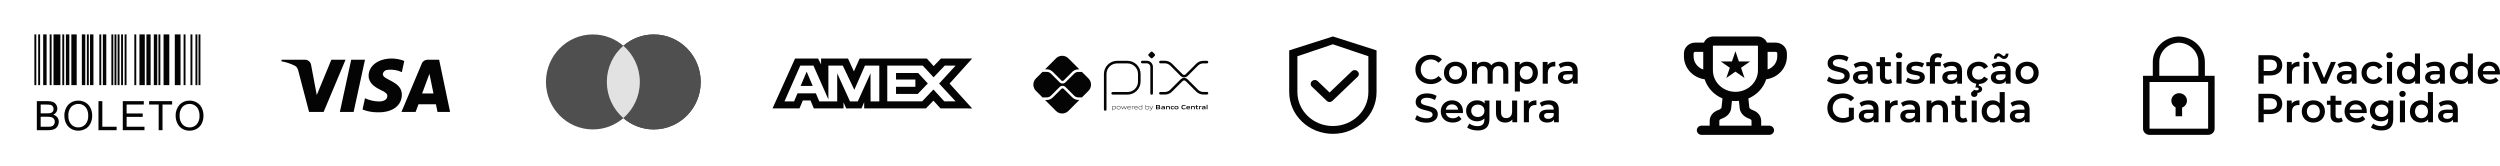 <svg xmlns="http://www.w3.org/2000/svg" width="271" height="18" viewBox="0 0 271 18" fill="none"><g clip-path="url(#clip0_1458_3152)"><path d="M3.727 3.727H3.934V9.229H3.727V3.727ZM4.141 3.727H4.348V9.229H4.141V3.727ZM5.385 3.727H5.593V9.229H5.385V3.727ZM9.419 3.727H9.626V9.229H9.419V3.727ZM10.768 3.727H10.975V9.229H10.768V3.727ZM12.075 3.727H12.282V9.229H12.075V3.727ZM12.412 3.727H12.619V9.229H12.412L12.412 3.727ZM12.75 3.727H12.957V9.229H12.75V3.727ZM13.129 3.727H13.336V9.229H13.129L13.129 3.727ZM13.508 3.727H13.715V9.229H13.508V3.727ZM14.562 3.727H14.77V9.229H14.562L14.562 3.727ZM17.176 3.727H17.383V9.229H17.176V3.727ZM19.903 3.727H20.11V9.229H19.903L19.903 3.727ZM20.648 3.727H20.856V9.229H20.648V3.727ZM21.188 3.727H21.395V9.229H21.188V3.727ZM21.519 3.727H21.727V9.229H21.519V3.727ZM6.754 3.727H6.961V9.229H6.754V3.727ZM4.68 3.727H5.053V9.229H4.68V3.727ZM7.143 3.727H7.516V9.229H7.143V3.727ZM8.872 3.727H9.245V9.229H8.872V3.727ZM9.757 3.727H10.13V9.229H9.757V3.727ZM11.148 3.727H11.521V9.229H11.148V3.727ZM15.115 3.727H15.695V9.229H15.115V3.727ZM15.873 3.727H16.328V9.229H15.872L15.873 3.727ZM16.673 3.727H17.046V9.229H16.673V3.727ZM17.73 3.727H18.352V9.229H17.73V3.727ZM18.948 3.727H19.571V9.229H18.948V3.727ZM5.8 3.727H6.546V9.229H5.8V3.727ZM7.734 3.727H8.314V9.229H7.734V3.727Z" fill="#040404"></path><path d="M3.992 14.112V10.963H5.174C5.371 10.955 5.568 10.988 5.753 11.059C5.894 11.119 6.014 11.222 6.094 11.353C6.174 11.477 6.217 11.621 6.218 11.769C6.218 11.903 6.18 12.035 6.109 12.149C6.028 12.274 5.913 12.374 5.778 12.437C5.951 12.481 6.106 12.581 6.217 12.722C6.321 12.859 6.375 13.027 6.371 13.199C6.372 13.341 6.34 13.482 6.278 13.611C6.225 13.725 6.145 13.826 6.046 13.904C5.942 13.978 5.825 14.031 5.701 14.06C5.534 14.098 5.364 14.116 5.193 14.113L3.992 14.112ZM4.409 12.287H5.09C5.223 12.292 5.357 12.279 5.486 12.25C5.581 12.226 5.666 12.171 5.726 12.093C5.782 12.013 5.81 11.916 5.806 11.818C5.808 11.721 5.782 11.625 5.731 11.543C5.682 11.464 5.607 11.406 5.518 11.379C5.361 11.343 5.2 11.328 5.039 11.335H4.409L4.409 12.287ZM4.409 13.741H5.193C5.288 13.743 5.383 13.738 5.477 13.726C5.562 13.712 5.644 13.682 5.718 13.638C5.785 13.594 5.84 13.534 5.877 13.462C5.919 13.381 5.941 13.29 5.939 13.198C5.942 13.088 5.91 12.981 5.849 12.89C5.788 12.803 5.7 12.739 5.599 12.707C5.449 12.667 5.293 12.649 5.138 12.655H4.409V13.741ZM6.98 12.579C6.954 12.13 7.105 11.689 7.401 11.351C7.541 11.204 7.71 11.089 7.897 11.012C8.084 10.936 8.286 10.9 8.488 10.907C8.764 10.903 9.036 10.976 9.274 11.116C9.506 11.252 9.691 11.455 9.808 11.697C9.934 11.961 9.997 12.25 9.992 12.542C9.997 12.839 9.931 13.133 9.799 13.399C9.679 13.641 9.488 13.841 9.251 13.971C9.017 14.1 8.754 14.167 8.486 14.166C8.207 14.17 7.931 14.096 7.692 13.951C7.461 13.812 7.277 13.608 7.161 13.364C7.041 13.12 6.979 12.851 6.98 12.579V12.579ZM7.41 12.585C7.392 12.913 7.502 13.235 7.718 13.482C7.815 13.589 7.934 13.673 8.066 13.73C8.199 13.786 8.342 13.814 8.486 13.81C8.631 13.814 8.775 13.786 8.908 13.729C9.041 13.672 9.161 13.587 9.258 13.479C9.475 13.216 9.584 12.88 9.562 12.54C9.568 12.31 9.524 12.081 9.434 11.869C9.354 11.686 9.222 11.531 9.054 11.424C8.886 11.318 8.69 11.263 8.492 11.266C8.351 11.264 8.211 11.29 8.081 11.342C7.95 11.394 7.831 11.472 7.73 11.57C7.611 11.709 7.522 11.87 7.466 12.045C7.411 12.219 7.392 12.403 7.41 12.585V12.585ZM10.675 14.113V10.963H11.092V13.741H12.643V14.112L10.675 14.113ZM13.31 14.113V10.963H15.588V11.335H13.727V12.3H15.469V12.669H13.727V13.741H15.661V14.113L13.31 14.113ZM17.201 14.113V11.335H16.163V10.963H18.659V11.335H17.617V14.112L17.201 14.113ZM19.043 12.579C19.017 12.13 19.169 11.689 19.465 11.351C19.605 11.204 19.774 11.089 19.961 11.012C20.149 10.936 20.35 10.9 20.552 10.907C20.829 10.904 21.101 10.976 21.338 11.116C21.57 11.253 21.756 11.455 21.872 11.697C21.998 11.961 22.061 12.25 22.056 12.542C22.061 12.839 21.995 13.133 21.863 13.399C21.742 13.642 21.551 13.842 21.313 13.972C21.079 14.101 20.816 14.168 20.548 14.166C20.268 14.171 19.993 14.096 19.753 13.952C19.523 13.812 19.339 13.608 19.224 13.365C19.104 13.12 19.042 12.851 19.043 12.579V12.579ZM19.473 12.585C19.455 12.913 19.566 13.235 19.781 13.482C19.878 13.589 19.997 13.673 20.13 13.73C20.262 13.786 20.405 13.814 20.549 13.81C20.695 13.814 20.839 13.787 20.973 13.73C21.107 13.673 21.226 13.587 21.324 13.479C21.541 13.217 21.65 12.881 21.628 12.54C21.632 12.31 21.587 12.081 21.496 11.869C21.416 11.686 21.284 11.531 21.116 11.424C20.947 11.319 20.753 11.264 20.554 11.266C20.413 11.264 20.273 11.29 20.143 11.342C20.012 11.394 19.893 11.472 19.792 11.57C19.674 11.709 19.584 11.871 19.529 12.045C19.474 12.219 19.455 12.403 19.473 12.585V12.585Z" fill="#040404"></path></g><path fill-rule="evenodd" clip-rule="evenodd" d="M35.084 12.131H33.503L32.317 7.607C32.261 7.399 32.141 7.215 31.965 7.128C31.526 6.91 31.043 6.737 30.516 6.649V6.475H33.063C33.415 6.475 33.678 6.737 33.722 7.04L34.338 10.304L35.918 6.475H37.456L35.084 12.131ZM38.334 12.131H36.841L38.07 6.475H39.564L38.334 12.131ZM41.495 8.041C41.539 7.736 41.803 7.562 42.111 7.562C42.594 7.519 43.121 7.606 43.56 7.823L43.824 6.605C43.385 6.431 42.901 6.344 42.462 6.344C41.013 6.344 39.958 7.127 39.958 8.214C39.958 9.042 40.705 9.476 41.233 9.738C41.803 9.998 42.023 10.173 41.979 10.434C41.979 10.825 41.539 10.999 41.101 10.999C40.573 10.999 40.046 10.869 39.563 10.651L39.3 11.869C39.827 12.086 40.398 12.174 40.925 12.174C42.55 12.217 43.56 11.434 43.56 10.259C43.56 8.78 41.495 8.693 41.495 8.041V8.041ZM48.789 12.131L47.603 6.475H46.329C46.066 6.475 45.802 6.649 45.714 6.91L43.518 12.131H45.056L45.362 11.304H47.252L47.427 12.131H48.789ZM46.55 7.999L46.988 10.13H45.758L46.55 7.999Z" fill="#040404"></path><path fill-rule="evenodd" clip-rule="evenodd" d="M67.57 12.802C66.681 13.568 65.529 14.031 64.269 14.031C61.458 14.031 59.18 11.726 59.18 8.883C59.18 6.039 61.458 3.734 64.269 3.734C65.529 3.734 66.681 4.197 67.57 4.964C68.459 4.197 69.611 3.734 70.871 3.734C73.682 3.734 75.96 6.039 75.96 8.883C75.96 11.726 73.682 14.031 70.871 14.031C69.611 14.031 68.459 13.568 67.57 12.802Z" fill="#4F4F4F"></path><path fill-rule="evenodd" clip-rule="evenodd" d="M67.57 12.802C68.665 11.857 69.359 10.452 69.359 8.883C69.359 7.314 68.665 5.908 67.57 4.964C68.459 4.197 69.612 3.734 70.871 3.734C73.682 3.734 75.961 6.039 75.961 8.883C75.961 11.726 73.682 14.031 70.871 14.031C69.612 14.031 68.459 13.568 67.57 12.802Z" fill="#4F4F4F"></path><path fill-rule="evenodd" clip-rule="evenodd" d="M67.57 12.799C68.664 11.854 69.358 10.449 69.358 8.88C69.358 7.311 68.664 5.905 67.57 4.961C66.475 5.905 65.781 7.311 65.781 8.88C65.781 10.449 66.475 11.854 67.57 12.799Z" fill="#E2E2E2"></path><path fill-rule="evenodd" clip-rule="evenodd" d="M86.184 6.344L83.742 11.749H86.666L87.028 10.887H87.857L88.219 11.749H91.438V11.091L91.725 11.749H93.389L93.676 11.077V11.749H100.369L101.183 10.909L101.945 11.749L105.383 11.755L102.933 9.061L105.383 6.344H101.999L101.206 7.168L100.468 6.344H93.187L92.562 7.739L91.922 6.344H89.004V6.979L88.679 6.344H86.184ZM96.18 7.11H100.023L101.199 8.38L102.412 7.11H103.588L101.801 9.059L103.588 10.986H102.359L101.183 9.701L99.963 10.986H96.18V7.11ZM97.129 8.623V7.915V7.914H99.528L100.574 9.046L99.481 10.185H97.129V9.412H99.226V8.623H97.129ZM86.751 7.11H88.177L89.797 10.775V7.11H91.358L92.609 9.738L93.762 7.11H95.316V10.988H94.371L94.363 7.949L92.985 10.988H92.139L90.753 7.949V10.988H88.809L88.44 10.119H86.448L86.081 10.988H85.039L86.751 7.11ZM86.787 9.317L87.443 7.768L88.098 9.317H86.787Z" fill="#040404"></path><path d="M119.805 11.865V8.016C119.805 7.848 119.838 7.681 119.902 7.526C119.967 7.37 120.061 7.229 120.18 7.11C120.299 6.991 120.441 6.896 120.596 6.832C120.752 6.767 120.919 6.734 121.087 6.734H122.222C122.561 6.735 122.886 6.87 123.126 7.11C123.365 7.35 123.5 7.676 123.5 8.015V8.834C123.5 9.174 123.365 9.5 123.124 9.741C122.884 9.981 122.558 10.116 122.217 10.116H120.612" stroke="#040404" stroke-width="0.28" stroke-linecap="round" stroke-linejoin="round"></path><path d="M123.82 6.727H124.312C124.452 6.727 124.586 6.782 124.684 6.881C124.783 6.979 124.838 7.113 124.838 7.253V10.128" stroke="#040404" stroke-width="0.28" stroke-linecap="round" stroke-linejoin="round"></path><path d="M124.741 6.283L124.518 6.06C124.505 6.046 124.495 6.031 124.487 6.013C124.48 5.996 124.477 5.978 124.477 5.959C124.477 5.94 124.48 5.922 124.487 5.905C124.495 5.888 124.505 5.872 124.518 5.859L124.741 5.635C124.755 5.622 124.77 5.612 124.788 5.605C124.805 5.597 124.823 5.594 124.842 5.594C124.861 5.594 124.879 5.597 124.896 5.605C124.914 5.612 124.929 5.622 124.942 5.635L125.166 5.859C125.179 5.872 125.19 5.888 125.197 5.905C125.204 5.922 125.208 5.94 125.208 5.959C125.208 5.978 125.204 5.996 125.197 6.013C125.19 6.031 125.179 6.046 125.166 6.06L124.942 6.283C124.929 6.296 124.914 6.307 124.896 6.314C124.879 6.321 124.861 6.325 124.842 6.325C124.823 6.325 124.805 6.321 124.788 6.314C124.77 6.307 124.755 6.296 124.741 6.283" fill="#040404"></path><path d="M125.789 6.727H126.278C126.529 6.727 126.771 6.827 126.948 7.004L128.092 8.147C128.127 8.183 128.169 8.211 128.215 8.23C128.261 8.249 128.31 8.259 128.36 8.259C128.41 8.259 128.459 8.249 128.505 8.23C128.551 8.211 128.593 8.183 128.628 8.147L129.768 7.008C129.856 6.92 129.961 6.851 130.076 6.803C130.191 6.755 130.314 6.731 130.439 6.731H130.836" stroke="#040404" stroke-width="0.28" stroke-linecap="round" stroke-linejoin="round"></path><path d="M125.789 10.11H126.278C126.529 10.11 126.771 10.01 126.948 9.832L128.092 8.689C128.127 8.654 128.169 8.626 128.215 8.607C128.261 8.588 128.31 8.578 128.36 8.578C128.41 8.578 128.459 8.588 128.505 8.607C128.551 8.626 128.593 8.654 128.628 8.689L129.768 9.828C129.856 9.916 129.961 9.986 130.076 10.034C130.191 10.081 130.314 10.106 130.439 10.106H130.836" stroke="#040404" stroke-width="0.28" stroke-linecap="round" stroke-linejoin="round"></path><path d="M116.891 10.832C116.77 10.833 116.65 10.809 116.539 10.763C116.427 10.717 116.326 10.649 116.241 10.563L115.303 9.628C115.27 9.596 115.226 9.578 115.18 9.578C115.134 9.578 115.09 9.596 115.057 9.628L114.116 10.569C114.03 10.654 113.929 10.722 113.818 10.768C113.706 10.814 113.587 10.838 113.466 10.838H113.281L114.469 12.026C114.647 12.204 114.889 12.304 115.141 12.304C115.393 12.304 115.634 12.204 115.812 12.026L117.004 10.834L116.891 10.832Z" fill="#040404"></path><path d="M113.465 7.513C113.586 7.513 113.705 7.536 113.817 7.582C113.928 7.629 114.03 7.696 114.115 7.782L115.056 8.723C115.089 8.756 115.133 8.774 115.179 8.774C115.225 8.774 115.27 8.756 115.302 8.723L116.24 7.785C116.326 7.7 116.427 7.632 116.538 7.586C116.65 7.54 116.769 7.516 116.89 7.516H117.004L115.812 6.325C115.724 6.237 115.62 6.167 115.504 6.119C115.389 6.071 115.265 6.047 115.141 6.047C115.016 6.047 114.892 6.071 114.777 6.119C114.662 6.167 114.557 6.237 114.469 6.325L113.281 7.513H113.465Z" fill="#040404"></path><path d="M117.99 8.505L117.271 7.786C117.255 7.792 117.238 7.796 117.22 7.796H116.893C116.723 7.797 116.559 7.865 116.439 7.985L115.499 8.921C115.458 8.963 115.408 8.996 115.353 9.019C115.299 9.041 115.24 9.053 115.181 9.053C115.062 9.053 114.947 9.006 114.863 8.922L113.921 7.98C113.801 7.86 113.638 7.792 113.467 7.791H113.065C113.049 7.791 113.032 7.787 113.017 7.781L112.294 8.504C112.206 8.592 112.136 8.697 112.088 8.812C112.04 8.927 112.016 9.051 112.016 9.176C112.016 9.3 112.04 9.424 112.088 9.539C112.136 9.655 112.206 9.759 112.294 9.847L113.017 10.57C113.032 10.564 113.049 10.561 113.065 10.56H113.467C113.638 10.559 113.801 10.492 113.921 10.371L114.863 9.43C114.948 9.348 115.062 9.302 115.181 9.302C115.3 9.302 115.414 9.348 115.499 9.43L116.437 10.368C116.558 10.488 116.721 10.556 116.891 10.557H117.219C117.236 10.557 117.254 10.561 117.27 10.568L117.989 9.849C118.167 9.67 118.267 9.429 118.267 9.177C118.267 8.925 118.167 8.683 117.989 8.505" fill="#040404"></path><path d="M120.786 11.53C120.727 11.533 120.668 11.542 120.61 11.557V11.791C120.654 11.807 120.701 11.815 120.747 11.815C120.865 11.815 120.921 11.775 120.921 11.671C120.921 11.574 120.875 11.53 120.786 11.53V11.53ZM120.57 11.966V11.502H120.603L120.606 11.522C120.666 11.506 120.728 11.496 120.79 11.493C120.833 11.49 120.875 11.502 120.91 11.527C120.929 11.546 120.944 11.568 120.953 11.593C120.962 11.618 120.966 11.645 120.963 11.671C120.965 11.701 120.959 11.73 120.946 11.757C120.933 11.783 120.912 11.805 120.887 11.821C120.845 11.842 120.798 11.852 120.751 11.851C120.703 11.851 120.655 11.843 120.61 11.829V11.966H120.57Z" fill="#040404"></path><path d="M121.26 11.53C121.142 11.53 121.09 11.568 121.09 11.671C121.09 11.773 121.141 11.816 121.26 11.816C121.378 11.816 121.429 11.778 121.429 11.676C121.429 11.574 121.377 11.53 121.26 11.53V11.53ZM121.411 11.816C121.366 11.844 121.313 11.857 121.26 11.854C121.206 11.857 121.154 11.844 121.108 11.816C121.087 11.799 121.07 11.777 121.06 11.753C121.049 11.728 121.045 11.7 121.048 11.674C121.045 11.647 121.049 11.619 121.06 11.595C121.071 11.569 121.087 11.548 121.108 11.53C121.153 11.502 121.206 11.489 121.26 11.493C121.313 11.489 121.366 11.503 121.411 11.53C121.432 11.547 121.448 11.569 121.459 11.594C121.47 11.619 121.474 11.646 121.471 11.673C121.474 11.7 121.47 11.727 121.459 11.752C121.449 11.777 121.432 11.799 121.411 11.816" fill="#040404"></path><path d="M121.967 11.848L121.837 11.567H121.834L121.705 11.848H121.671L121.531 11.508H121.575L121.691 11.793H121.694L121.82 11.508H121.858L121.988 11.793H121.991L122.104 11.508H122.146L122.007 11.848H121.967Z" fill="#040404"></path><path d="M122.391 11.529C122.282 11.529 122.246 11.578 122.24 11.648H122.545C122.542 11.57 122.502 11.529 122.394 11.529H122.391ZM122.394 11.852C122.344 11.857 122.293 11.844 122.252 11.814C122.233 11.796 122.218 11.774 122.208 11.75C122.198 11.725 122.194 11.698 122.196 11.672C122.194 11.645 122.199 11.617 122.21 11.592C122.221 11.567 122.238 11.544 122.259 11.527C122.299 11.502 122.345 11.49 122.391 11.493C122.439 11.49 122.486 11.501 122.527 11.526C122.576 11.559 122.586 11.616 122.586 11.682H122.237C122.237 11.752 122.262 11.814 122.393 11.814C122.452 11.812 122.511 11.806 122.569 11.794V11.83C122.51 11.842 122.45 11.849 122.39 11.851" fill="#040404"></path><path d="M122.703 11.842V11.502H122.736L122.739 11.522C122.793 11.504 122.85 11.494 122.907 11.492H122.912V11.53H122.903C122.849 11.531 122.795 11.54 122.743 11.557V11.841L122.703 11.842Z" fill="#040404"></path><path d="M123.137 11.528C123.028 11.528 122.991 11.577 122.986 11.647H123.291C123.288 11.569 123.248 11.528 123.14 11.528H123.137ZM123.14 11.851C123.09 11.856 123.04 11.843 122.999 11.813C122.98 11.795 122.966 11.773 122.957 11.748C122.947 11.724 122.944 11.698 122.946 11.672C122.944 11.645 122.949 11.617 122.96 11.592C122.971 11.567 122.988 11.544 123.009 11.527C123.049 11.502 123.095 11.49 123.142 11.493C123.189 11.49 123.236 11.501 123.277 11.525C123.326 11.559 123.336 11.616 123.336 11.682H122.988C122.988 11.752 123.012 11.814 123.143 11.814C123.202 11.812 123.261 11.806 123.319 11.794V11.83C123.26 11.842 123.2 11.849 123.14 11.851" fill="#040404"></path><path d="M123.776 11.56C123.732 11.545 123.685 11.537 123.639 11.537C123.521 11.537 123.465 11.577 123.465 11.681C123.465 11.784 123.511 11.822 123.6 11.822C123.659 11.819 123.718 11.81 123.776 11.796V11.56ZM123.783 11.85L123.78 11.829C123.72 11.846 123.658 11.856 123.596 11.859C123.553 11.863 123.51 11.85 123.476 11.824C123.457 11.806 123.442 11.783 123.433 11.758C123.424 11.734 123.42 11.707 123.423 11.681C123.42 11.651 123.426 11.622 123.44 11.595C123.453 11.569 123.473 11.547 123.498 11.532C123.541 11.51 123.588 11.5 123.636 11.501C123.683 11.502 123.731 11.509 123.776 11.523V11.367H123.816V11.85H123.783Z" fill="#040404"></path><path d="M124.393 11.539C124.334 11.541 124.275 11.55 124.217 11.565V11.799C124.261 11.815 124.308 11.823 124.354 11.823C124.472 11.823 124.528 11.783 124.528 11.68C124.528 11.582 124.482 11.539 124.393 11.539V11.539ZM124.495 11.829C124.452 11.85 124.406 11.861 124.358 11.859C124.307 11.859 124.256 11.85 124.207 11.834V11.85H124.18V11.367H124.218V11.528C124.276 11.513 124.337 11.504 124.397 11.5C124.44 11.497 124.483 11.509 124.518 11.535C124.537 11.553 124.551 11.576 124.56 11.601C124.57 11.626 124.573 11.652 124.571 11.679C124.573 11.708 124.567 11.738 124.554 11.764C124.54 11.79 124.52 11.812 124.495 11.828" fill="#040404"></path><path d="M124.617 11.972V11.934C124.637 11.934 124.655 11.937 124.668 11.937C124.691 11.939 124.714 11.933 124.733 11.921C124.752 11.908 124.767 11.889 124.774 11.867L124.787 11.841L124.609 11.5H124.655L124.806 11.793H124.809L124.954 11.5H124.999L124.81 11.881C124.774 11.95 124.737 11.973 124.668 11.973C124.651 11.974 124.634 11.973 124.617 11.972Z" fill="#040404"></path><path d="M125.547 11.65H125.415V11.769H125.547C125.638 11.769 125.673 11.758 125.673 11.709C125.673 11.659 125.625 11.65 125.547 11.65V11.65ZM125.523 11.457H125.415V11.578H125.523C125.613 11.578 125.648 11.567 125.648 11.516C125.648 11.466 125.603 11.457 125.523 11.457V11.457ZM125.727 11.811C125.679 11.842 125.62 11.843 125.513 11.843H125.312V11.383H125.508C125.601 11.383 125.657 11.383 125.704 11.412C125.72 11.422 125.732 11.435 125.741 11.451C125.749 11.467 125.753 11.486 125.751 11.504C125.753 11.527 125.746 11.549 125.733 11.568C125.72 11.586 125.701 11.6 125.679 11.606V11.609C125.738 11.622 125.776 11.652 125.776 11.718C125.777 11.736 125.774 11.755 125.765 11.771C125.756 11.788 125.743 11.802 125.727 11.811" fill="#040404"></path><path d="M126.182 11.699C126.145 11.695 126.103 11.693 126.06 11.693C125.991 11.693 125.967 11.707 125.967 11.739C125.967 11.771 125.987 11.785 126.04 11.785C126.088 11.783 126.136 11.776 126.182 11.765V11.699ZM126.202 11.841L126.2 11.821C126.14 11.838 126.078 11.848 126.016 11.851C125.98 11.853 125.944 11.845 125.913 11.826C125.9 11.816 125.89 11.804 125.884 11.79C125.877 11.775 125.874 11.759 125.875 11.744C125.874 11.725 125.879 11.705 125.889 11.689C125.9 11.672 125.915 11.66 125.932 11.652C125.973 11.637 126.016 11.63 126.06 11.633C126.095 11.633 126.143 11.635 126.183 11.637V11.633C126.183 11.58 126.148 11.562 126.052 11.562C126.014 11.562 125.971 11.564 125.927 11.569V11.5C125.975 11.496 126.029 11.493 126.073 11.493C126.128 11.489 126.183 11.499 126.231 11.525C126.269 11.552 126.277 11.591 126.277 11.641V11.842L126.202 11.841Z" fill="#040404"></path><path d="M126.719 11.844V11.655C126.719 11.593 126.687 11.571 126.63 11.571C126.584 11.573 126.537 11.58 126.492 11.593V11.843H126.398V11.502H126.474L126.478 11.523C126.537 11.506 126.597 11.496 126.659 11.493C126.701 11.489 126.742 11.502 126.775 11.527C126.789 11.541 126.8 11.558 126.806 11.576C126.813 11.595 126.815 11.614 126.813 11.634V11.841L126.719 11.844Z" fill="#040404"></path><path d="M127.087 11.851C127.042 11.855 126.997 11.842 126.961 11.815C126.941 11.797 126.927 11.774 126.917 11.749C126.908 11.725 126.904 11.698 126.907 11.671C126.905 11.643 126.911 11.615 126.923 11.59C126.935 11.565 126.953 11.543 126.976 11.527C127.022 11.501 127.073 11.489 127.125 11.493C127.163 11.493 127.203 11.495 127.245 11.499V11.572C127.211 11.569 127.169 11.566 127.137 11.566C127.047 11.566 127.004 11.594 127.004 11.672C127.004 11.75 127.036 11.777 127.11 11.777C127.158 11.775 127.206 11.77 127.253 11.759V11.829C127.198 11.842 127.143 11.849 127.087 11.851Z" fill="#040404"></path><path d="M127.525 11.564C127.435 11.564 127.395 11.593 127.395 11.67C127.395 11.747 127.433 11.78 127.525 11.78C127.617 11.78 127.653 11.752 127.653 11.675C127.653 11.598 127.615 11.564 127.525 11.564V11.564ZM127.688 11.816C127.638 11.843 127.582 11.856 127.525 11.851C127.468 11.856 127.411 11.843 127.362 11.816C127.339 11.799 127.322 11.777 127.311 11.752C127.299 11.727 127.295 11.7 127.298 11.672C127.295 11.645 127.299 11.617 127.311 11.592C127.322 11.567 127.339 11.545 127.362 11.529C127.411 11.501 127.468 11.489 127.525 11.493C127.582 11.489 127.638 11.501 127.688 11.529C127.71 11.545 127.727 11.567 127.738 11.592C127.749 11.617 127.754 11.644 127.751 11.672C127.754 11.699 127.749 11.727 127.738 11.752C127.727 11.777 127.71 11.799 127.688 11.816" fill="#040404"></path><path d="M128.3 11.855C128.241 11.859 128.183 11.842 128.135 11.807C128.079 11.762 128.063 11.691 128.063 11.615C128.061 11.577 128.068 11.539 128.085 11.505C128.101 11.471 128.126 11.441 128.156 11.419C128.216 11.386 128.283 11.371 128.351 11.376C128.402 11.376 128.454 11.379 128.512 11.384V11.467C128.463 11.462 128.402 11.459 128.355 11.459C128.224 11.459 128.168 11.509 128.168 11.615C128.168 11.721 128.22 11.771 128.317 11.771C128.386 11.769 128.455 11.76 128.522 11.744V11.826C128.449 11.843 128.375 11.853 128.3 11.855" fill="#040404"></path><path d="M128.807 11.553C128.728 11.553 128.698 11.581 128.693 11.633H128.92C128.917 11.578 128.885 11.553 128.807 11.553ZM128.793 11.851C128.742 11.856 128.691 11.842 128.649 11.813C128.63 11.795 128.615 11.773 128.605 11.749C128.596 11.724 128.592 11.698 128.594 11.671C128.593 11.644 128.598 11.617 128.609 11.592C128.62 11.567 128.637 11.546 128.658 11.528C128.703 11.502 128.755 11.489 128.807 11.493C128.858 11.49 128.909 11.502 128.954 11.527C129.008 11.565 129.013 11.624 129.014 11.694H128.691C128.693 11.746 128.721 11.78 128.816 11.78C128.877 11.778 128.937 11.773 128.997 11.762V11.829C128.93 11.842 128.861 11.849 128.793 11.851Z" fill="#040404"></path><path d="M129.423 11.844V11.655C129.423 11.593 129.391 11.571 129.335 11.571C129.288 11.573 129.242 11.58 129.197 11.593V11.843H129.102V11.502H129.179L129.183 11.523C129.242 11.506 129.302 11.496 129.364 11.493C129.406 11.489 129.447 11.502 129.48 11.527C129.494 11.541 129.505 11.558 129.511 11.576C129.518 11.595 129.52 11.614 129.518 11.634V11.841L129.423 11.844Z" fill="#040404"></path><path d="M129.789 11.85C129.769 11.852 129.747 11.849 129.728 11.84C129.709 11.832 129.692 11.819 129.679 11.802C129.661 11.771 129.652 11.735 129.654 11.699V11.572H129.586V11.501H129.654L129.665 11.398H129.749V11.501H129.882V11.572H129.749V11.681C129.747 11.703 129.751 11.725 129.758 11.745C129.764 11.756 129.773 11.765 129.784 11.771C129.795 11.777 129.807 11.779 129.82 11.777C129.842 11.776 129.865 11.774 129.887 11.77V11.838C129.855 11.845 129.822 11.849 129.789 11.85" fill="#040404"></path><path d="M129.977 11.842V11.502H130.052L130.056 11.523C130.11 11.505 130.166 11.494 130.224 11.492H130.236V11.573C130.225 11.573 130.212 11.573 130.203 11.573C130.158 11.573 130.113 11.579 130.07 11.591V11.841L129.977 11.842Z" fill="#040404"></path><path d="M130.582 11.699C130.543 11.695 130.502 11.694 130.46 11.694C130.391 11.694 130.366 11.707 130.366 11.739C130.366 11.771 130.387 11.785 130.44 11.785C130.488 11.783 130.536 11.776 130.582 11.765V11.699ZM130.602 11.841L130.599 11.822C130.539 11.839 130.477 11.849 130.414 11.852C130.378 11.854 130.342 11.846 130.311 11.827C130.299 11.818 130.289 11.805 130.282 11.791C130.276 11.776 130.273 11.761 130.274 11.745C130.273 11.725 130.278 11.705 130.289 11.689C130.3 11.672 130.315 11.659 130.334 11.652C130.374 11.637 130.417 11.631 130.46 11.634C130.496 11.634 130.544 11.636 130.584 11.638V11.633C130.584 11.58 130.549 11.562 130.453 11.562C130.415 11.562 130.371 11.564 130.328 11.569V11.5C130.376 11.496 130.43 11.493 130.474 11.493C130.529 11.489 130.583 11.499 130.632 11.525C130.67 11.552 130.678 11.591 130.678 11.641V11.842L130.602 11.841Z" fill="#040404"></path><path d="M130.797 11.359H130.892V11.842H130.797V11.359Z" fill="#040404"></path><path d="M236.219 10.102C236.029 10.103 235.845 10.165 235.696 10.278C235.547 10.391 235.443 10.548 235.398 10.725C235.354 10.901 235.373 11.087 235.452 11.252C235.531 11.417 235.666 11.552 235.834 11.636V12.6H236.54V11.666C236.722 11.595 236.873 11.465 236.966 11.299C237.059 11.134 237.09 10.942 237.052 10.758C237.014 10.573 236.91 10.407 236.758 10.287C236.606 10.167 236.416 10.102 236.219 10.102V10.102Z" fill="#040404"></path><path d="M239.008 8.214V6.772C239.023 6.041 238.735 5.334 238.206 4.805C237.677 4.277 236.95 3.971 236.186 3.953C235.421 3.971 234.694 4.277 234.165 4.805C233.636 5.334 233.348 6.041 233.363 6.772V8.214H232.305V13.946C232.305 14.124 232.379 14.296 232.511 14.422C232.644 14.549 232.823 14.62 233.01 14.62H239.361C239.548 14.62 239.727 14.549 239.86 14.422C239.992 14.296 240.066 14.124 240.066 13.946V8.214H239.008ZM234.069 6.772C234.053 6.219 234.268 5.684 234.664 5.282C235.061 4.88 235.608 4.645 236.186 4.627C236.763 4.645 237.31 4.88 237.707 5.282C238.103 5.684 238.318 6.219 238.302 6.772V8.214H234.069V6.772ZM233.01 13.946V8.889H239.361V13.946H233.01Z" fill="#040404"></path><path d="M155.081 9.114C155.588 9.114 156.02 8.933 156.307 8.598L155.937 8.245C155.711 8.492 155.434 8.611 155.111 8.611C154.472 8.611 154.008 8.161 154.008 7.526C154.008 6.891 154.472 6.441 155.111 6.441C155.434 6.441 155.711 6.56 155.937 6.802L156.307 6.454C156.02 6.118 155.588 5.938 155.085 5.938C154.136 5.938 153.43 6.604 153.43 7.526C153.43 8.448 154.136 9.114 155.081 9.114Z" fill="#040404"></path><path d="M157.777 9.101C158.509 9.101 159.034 8.598 159.034 7.892C159.034 7.186 158.509 6.688 157.777 6.688C157.053 6.688 156.523 7.186 156.523 7.892C156.523 8.598 157.053 9.101 157.777 9.101ZM157.777 8.629C157.379 8.629 157.079 8.342 157.079 7.892C157.079 7.442 157.379 7.155 157.777 7.155C158.178 7.155 158.478 7.442 158.478 7.892C158.478 8.342 158.178 8.629 157.777 8.629Z" fill="#040404"></path><path d="M162.535 6.688C162.16 6.688 161.843 6.838 161.653 7.08C161.49 6.816 161.203 6.688 160.859 6.688C160.537 6.688 160.263 6.802 160.087 7.014V6.714H159.561V9.07H160.113V7.874C160.113 7.407 160.36 7.169 160.726 7.169C161.062 7.169 161.256 7.371 161.256 7.791V9.07H161.807V7.874C161.807 7.407 162.059 7.169 162.421 7.169C162.756 7.169 162.95 7.371 162.95 7.791V9.07H163.502V7.72C163.502 7.01 163.105 6.688 162.535 6.688Z" fill="#040404"></path><path d="M165.512 6.688C165.19 6.688 164.917 6.798 164.732 7.023V6.714H164.206V9.926H164.758V8.783C164.948 9 165.212 9.101 165.512 9.101C166.201 9.101 166.708 8.625 166.708 7.892C166.708 7.164 166.201 6.688 165.512 6.688ZM165.451 8.629C165.054 8.629 164.749 8.342 164.749 7.892C164.749 7.442 165.054 7.155 165.451 7.155C165.848 7.155 166.148 7.442 166.148 7.892C166.148 8.342 165.848 8.629 165.451 8.629Z" fill="#040404"></path><path d="M167.756 7.058V6.714H167.231V9.07H167.783V7.927C167.783 7.447 168.048 7.199 168.467 7.199C168.506 7.199 168.546 7.204 168.595 7.213V6.688C168.202 6.688 167.915 6.811 167.756 7.058Z" fill="#040404"></path><path d="M169.95 6.688C169.57 6.688 169.204 6.785 168.953 6.979L169.169 7.38C169.345 7.235 169.619 7.146 169.884 7.146C170.276 7.146 170.47 7.336 170.47 7.658V7.694H169.861C169.147 7.694 168.882 8.002 168.882 8.395C168.882 8.805 169.222 9.101 169.76 9.101C170.113 9.101 170.369 8.986 170.501 8.783V9.07H171.022V7.689C171.022 7.01 170.629 6.688 169.95 6.688ZM169.875 8.7C169.592 8.7 169.425 8.572 169.425 8.373C169.425 8.201 169.526 8.06 169.901 8.06H170.47V8.333C170.378 8.576 170.144 8.7 169.875 8.7Z" fill="#040404"></path><path d="M154.608 13.3C155.456 13.3 155.857 12.877 155.857 12.383C155.857 11.249 154.026 11.677 154.026 11.019C154.026 10.785 154.22 10.6 154.697 10.6C154.966 10.6 155.27 10.68 155.548 10.843L155.729 10.397C155.46 10.221 155.072 10.123 154.701 10.123C153.854 10.123 153.457 10.547 153.457 11.046C153.457 12.193 155.292 11.756 155.292 12.422C155.292 12.652 155.089 12.824 154.608 12.824C154.229 12.824 153.836 12.683 153.589 12.484L153.391 12.93C153.647 13.15 154.127 13.3 154.608 13.3Z" fill="#040404"></path><path d="M158.588 12.091C158.588 11.354 158.085 10.874 157.397 10.874C156.695 10.874 156.179 11.377 156.179 12.078C156.179 12.78 156.691 13.287 157.48 13.287C157.886 13.287 158.217 13.155 158.429 12.903L158.133 12.563C157.966 12.736 157.758 12.819 157.494 12.819C157.083 12.819 156.796 12.599 156.73 12.255H158.579C158.583 12.202 158.588 12.136 158.588 12.091ZM157.397 11.315C157.758 11.315 158.019 11.549 158.063 11.888H156.726C156.779 11.544 157.039 11.315 157.397 11.315Z" fill="#040404"></path><path d="M160.931 10.9V11.213C160.737 10.979 160.446 10.874 160.115 10.874C159.44 10.874 158.924 11.324 158.924 12.008C158.924 12.691 159.44 13.15 160.115 13.15C160.433 13.15 160.711 13.049 160.905 12.837V12.961C160.905 13.437 160.675 13.675 160.155 13.675C159.828 13.675 159.493 13.565 159.285 13.393L159.038 13.808C159.307 14.028 159.744 14.143 160.185 14.143C161.011 14.143 161.456 13.755 161.456 12.899V10.9H160.931ZM160.199 12.683C159.78 12.683 159.479 12.409 159.479 12.008C159.479 11.611 159.78 11.341 160.199 11.341C160.613 11.341 160.913 11.611 160.913 12.008C160.913 12.409 160.613 12.683 160.199 12.683Z" fill="#040404"></path><path d="M163.911 10.9V12.091C163.911 12.563 163.651 12.802 163.267 12.802C162.918 12.802 162.715 12.599 162.715 12.171V10.9H162.164V12.246C162.164 12.956 162.574 13.287 163.178 13.287C163.483 13.287 163.761 13.172 163.937 12.956V13.256H164.462V10.9H163.911Z" fill="#040404"></path><path d="M165.71 11.244V10.9H165.185V13.256H165.736V12.114C165.736 11.633 166.001 11.385 166.42 11.385C166.46 11.385 166.499 11.39 166.548 11.399V10.874C166.155 10.874 165.868 10.997 165.71 11.244Z" fill="#040404"></path><path d="M167.903 10.874C167.524 10.874 167.157 10.971 166.906 11.165L167.122 11.566C167.299 11.421 167.572 11.332 167.837 11.332C168.23 11.332 168.424 11.522 168.424 11.844V11.88H167.815C167.1 11.88 166.835 12.188 166.835 12.581C166.835 12.992 167.175 13.287 167.713 13.287C168.066 13.287 168.322 13.172 168.455 12.969V13.256H168.975V11.875C168.975 11.196 168.583 10.874 167.903 10.874ZM167.828 12.886C167.546 12.886 167.378 12.758 167.378 12.559C167.378 12.387 167.479 12.246 167.854 12.246H168.424V12.519C168.331 12.762 168.097 12.886 167.828 12.886Z" fill="#040404"></path><path d="M199.265 9.114C200.112 9.114 200.513 8.691 200.513 8.197C200.513 7.063 198.682 7.491 198.682 6.833C198.682 6.599 198.876 6.414 199.353 6.414C199.622 6.414 199.927 6.494 200.204 6.657L200.385 6.211C200.116 6.035 199.728 5.938 199.357 5.938C198.51 5.938 198.113 6.361 198.113 6.86C198.113 8.007 199.949 7.57 199.949 8.236C199.949 8.466 199.746 8.638 199.265 8.638C198.885 8.638 198.493 8.497 198.245 8.298L198.047 8.744C198.303 8.964 198.784 9.114 199.265 9.114Z" fill="#040404"></path><path d="M201.929 6.688C201.55 6.688 201.184 6.785 200.932 6.979L201.148 7.38C201.325 7.235 201.598 7.147 201.863 7.147C202.256 7.147 202.45 7.336 202.45 7.658V7.694H201.841C201.126 7.694 200.861 8.003 200.861 8.395C200.861 8.806 201.201 9.101 201.74 9.101C202.093 9.101 202.348 8.987 202.481 8.784V9.07H203.001V7.689C203.001 7.01 202.609 6.688 201.929 6.688ZM201.854 8.7C201.572 8.7 201.404 8.572 201.404 8.373C201.404 8.201 201.506 8.06 201.881 8.06H202.45V8.334C202.357 8.576 202.123 8.7 201.854 8.7Z" fill="#040404"></path><path d="M204.971 8.55C204.887 8.616 204.777 8.647 204.662 8.647C204.451 8.647 204.336 8.523 204.336 8.294V7.173H204.967V6.732H204.336V6.194H203.784V6.732H203.396V7.173H203.784V8.307C203.784 8.828 204.08 9.101 204.596 9.101C204.795 9.101 204.993 9.048 205.126 8.942L204.971 8.55Z" fill="#040404"></path><path d="M205.857 6.326C206.065 6.326 206.21 6.176 206.21 5.982C206.21 5.801 206.06 5.664 205.857 5.664C205.654 5.664 205.504 5.81 205.504 5.995C205.504 6.18 205.654 6.326 205.857 6.326ZM205.579 9.07H206.131V6.714H205.579V9.07Z" fill="#040404"></path><path d="M207.583 9.101C208.245 9.101 208.651 8.814 208.651 8.373C208.651 7.451 207.195 7.875 207.195 7.398C207.195 7.244 207.353 7.133 207.689 7.133C207.914 7.133 208.139 7.177 208.364 7.31L208.576 6.891C208.364 6.763 208.006 6.688 207.693 6.688C207.058 6.688 206.656 6.979 206.656 7.425C206.656 8.364 208.112 7.941 208.112 8.391C208.112 8.554 207.967 8.651 207.618 8.651C207.322 8.651 207.005 8.554 206.797 8.417L206.586 8.836C206.797 8.987 207.19 9.101 207.583 9.101Z" fill="#040404"></path><path d="M210.083 6.211C210.198 6.211 210.304 6.251 210.387 6.308L210.542 5.894C210.418 5.805 210.233 5.766 210.043 5.766C209.496 5.766 209.201 6.088 209.201 6.582V6.732H208.812V7.173H209.201V9.07H209.752V7.173H210.383V6.732H209.734V6.591C209.734 6.339 209.854 6.211 210.083 6.211Z" fill="#040404"></path><path d="M211.611 6.688C211.232 6.688 210.866 6.785 210.614 6.979L210.83 7.38C211.007 7.235 211.28 7.147 211.545 7.147C211.938 7.147 212.132 7.336 212.132 7.658V7.694H211.523C210.808 7.694 210.544 8.003 210.544 8.395C210.544 8.806 210.883 9.101 211.422 9.101C211.775 9.101 212.03 8.987 212.163 8.784V9.07H212.683V7.689C212.683 7.01 212.291 6.688 211.611 6.688ZM211.536 8.7C211.254 8.7 211.086 8.572 211.086 8.373C211.086 8.201 211.188 8.06 211.563 8.06H212.132V8.334C212.039 8.576 211.805 8.7 211.536 8.7Z" fill="#040404"></path><path d="M214.489 8.629C214.084 8.629 213.775 8.351 213.775 7.892C213.775 7.438 214.084 7.155 214.489 7.155C214.723 7.155 214.935 7.257 215.076 7.482L215.5 7.235C215.319 6.877 214.953 6.688 214.494 6.688C213.748 6.688 213.219 7.186 213.219 7.892C213.219 8.514 213.629 8.978 214.234 9.079L214.123 9.49H214.26C214.428 9.49 214.494 9.551 214.494 9.635C214.494 9.732 214.423 9.794 214.26 9.794C214.15 9.794 214.053 9.772 213.96 9.723L213.859 9.984C213.969 10.046 214.106 10.076 214.264 10.076C214.626 10.076 214.865 9.913 214.865 9.657C214.865 9.467 214.741 9.317 214.481 9.287L214.529 9.101C214.97 9.092 215.323 8.894 215.5 8.55L215.076 8.303C214.935 8.528 214.723 8.629 214.489 8.629Z" fill="#040404"></path><path d="M216.643 6.101C216.802 6.101 216.952 6.392 217.243 6.392C217.525 6.392 217.711 6.158 217.719 5.814H217.424C217.415 5.973 217.331 6.066 217.208 6.066C217.049 6.066 216.899 5.774 216.608 5.774C216.325 5.774 216.14 6.004 216.131 6.366H216.427C216.436 6.198 216.519 6.101 216.643 6.101ZM216.877 6.688C216.497 6.688 216.131 6.785 215.88 6.979L216.096 7.38C216.272 7.235 216.546 7.147 216.811 7.147C217.203 7.147 217.397 7.336 217.397 7.658V7.694H216.789C216.074 7.694 215.809 8.003 215.809 8.395C215.809 8.806 216.149 9.101 216.687 9.101C217.04 9.101 217.296 8.987 217.428 8.784V9.07H217.949V7.689C217.949 7.01 217.556 6.688 216.877 6.688ZM216.802 8.7C216.519 8.7 216.352 8.572 216.352 8.373C216.352 8.201 216.453 8.06 216.828 8.06H217.397V8.334C217.305 8.576 217.071 8.7 216.802 8.7Z" fill="#040404"></path><path d="M219.737 9.101C220.47 9.101 220.995 8.598 220.995 7.892C220.995 7.186 220.47 6.688 219.737 6.688C219.014 6.688 218.484 7.186 218.484 7.892C218.484 8.598 219.014 9.101 219.737 9.101ZM219.737 8.629C219.34 8.629 219.04 8.342 219.04 7.892C219.04 7.442 219.34 7.155 219.737 7.155C220.139 7.155 220.439 7.442 220.439 7.892C220.439 8.342 220.139 8.629 219.737 8.629Z" fill="#040404"></path><path d="M200.416 12.639C200.218 12.753 200.002 12.797 199.781 12.797C199.128 12.797 198.665 12.339 198.665 11.712C198.665 11.072 199.128 10.627 199.785 10.627C200.116 10.627 200.394 10.737 200.637 10.98L200.999 10.627C200.707 10.296 200.275 10.124 199.759 10.124C198.793 10.124 198.087 10.79 198.087 11.712C198.087 12.634 198.793 13.3 199.75 13.3C200.187 13.3 200.637 13.168 200.959 12.908V11.677H200.416V12.639Z" fill="#040404"></path><path d="M202.563 10.874C202.183 10.874 201.817 10.971 201.565 11.165L201.782 11.566C201.958 11.421 202.232 11.333 202.496 11.333C202.889 11.333 203.083 11.522 203.083 11.844V11.88H202.474C201.76 11.88 201.495 12.189 201.495 12.581C201.495 12.992 201.835 13.287 202.373 13.287C202.726 13.287 202.982 13.172 203.114 12.97V13.256H203.635V11.875C203.635 11.196 203.242 10.874 202.563 10.874ZM202.488 12.886C202.205 12.886 202.038 12.758 202.038 12.559C202.038 12.387 202.139 12.246 202.514 12.246H203.083V12.52C202.991 12.762 202.757 12.886 202.488 12.886Z" fill="#040404"></path><path d="M204.868 11.244V10.9H204.343V13.256H204.894V12.114C204.894 11.633 205.159 11.386 205.578 11.386C205.618 11.386 205.658 11.39 205.706 11.399V10.874C205.313 10.874 205.027 10.997 204.868 11.244Z" fill="#040404"></path><path d="M207.061 10.874C206.682 10.874 206.315 10.971 206.064 11.165L206.28 11.566C206.457 11.421 206.73 11.333 206.995 11.333C207.388 11.333 207.582 11.522 207.582 11.844V11.88H206.973C206.258 11.88 205.993 12.189 205.993 12.581C205.993 12.992 206.333 13.287 206.871 13.287C207.224 13.287 207.48 13.172 207.613 12.97V13.256H208.133V11.875C208.133 11.196 207.741 10.874 207.061 10.874ZM206.986 12.886C206.704 12.886 206.536 12.758 206.536 12.559C206.536 12.387 206.638 12.246 207.013 12.246H207.582V12.52C207.489 12.762 207.255 12.886 206.986 12.886Z" fill="#040404"></path><path d="M210.178 10.874C209.834 10.874 209.547 10.988 209.366 11.205V10.9H208.841V13.256H209.393V12.065C209.393 11.593 209.657 11.355 210.05 11.355C210.403 11.355 210.61 11.558 210.61 11.977V13.256H211.162V11.906C211.162 11.196 210.743 10.874 210.178 10.874Z" fill="#040404"></path><path d="M213.124 12.736C213.04 12.802 212.929 12.833 212.815 12.833C212.603 12.833 212.488 12.709 212.488 12.48V11.359H213.119V10.918H212.488V10.38H211.937V10.918H211.548V11.359H211.937V12.493C211.937 13.014 212.232 13.287 212.749 13.287C212.947 13.287 213.146 13.234 213.278 13.128L213.124 12.736Z" fill="#040404"></path><path d="M214.01 10.512C214.217 10.512 214.363 10.362 214.363 10.168C214.363 9.987 214.213 9.85 214.01 9.85C213.807 9.85 213.657 9.996 213.657 10.181C213.657 10.366 213.807 10.512 214.01 10.512ZM213.732 13.256H214.283V10.9H213.732V13.256Z" fill="#040404"></path><path d="M216.763 9.982V11.191C216.578 10.975 216.309 10.874 216.004 10.874C215.32 10.874 214.813 11.346 214.813 12.078C214.813 12.811 215.32 13.287 216.004 13.287C216.326 13.287 216.6 13.177 216.785 12.952V13.256H217.315V9.982H216.763ZM216.071 12.815C215.673 12.815 215.369 12.528 215.369 12.078C215.369 11.628 215.673 11.341 216.071 11.341C216.468 11.341 216.772 11.628 216.772 12.078C216.772 12.528 216.468 12.815 216.071 12.815Z" fill="#040404"></path><path d="M218.936 10.874C218.557 10.874 218.191 10.971 217.939 11.165L218.155 11.566C218.332 11.421 218.605 11.333 218.87 11.333C219.263 11.333 219.457 11.522 219.457 11.844V11.88H218.848C218.133 11.88 217.869 12.189 217.869 12.581C217.869 12.992 218.208 13.287 218.747 13.287C219.1 13.287 219.356 13.172 219.488 12.97V13.256H220.009V11.875C220.009 11.196 219.616 10.874 218.936 10.874ZM218.861 12.886C218.579 12.886 218.411 12.758 218.411 12.559C218.411 12.387 218.513 12.246 218.888 12.246H219.457V12.52C219.364 12.762 219.131 12.886 218.861 12.886Z" fill="#040404"></path><path d="M246.083 5.982H244.812V9.07H245.386V8.179H246.083C246.895 8.179 247.398 7.76 247.398 7.08C247.398 6.396 246.895 5.982 246.083 5.982ZM246.057 7.694H245.386V6.467H246.057C246.56 6.467 246.82 6.692 246.82 7.08C246.82 7.469 246.56 7.694 246.057 7.694Z" fill="#040404"></path><path d="M248.421 7.058V6.714H247.896V9.07H248.448V7.928C248.448 7.447 248.713 7.2 249.132 7.2C249.172 7.2 249.211 7.204 249.26 7.213V6.688C248.867 6.688 248.58 6.811 248.421 7.058Z" fill="#040404"></path><path d="M250.006 6.326C250.213 6.326 250.359 6.176 250.359 5.982C250.359 5.801 250.209 5.664 250.006 5.664C249.803 5.664 249.653 5.81 249.653 5.995C249.653 6.18 249.803 6.326 250.006 6.326ZM249.728 9.07H250.279V6.714H249.728V9.07Z" fill="#040404"></path><path d="M252.68 6.714L251.925 8.461L251.193 6.714H250.619L251.63 9.07H252.199L253.209 6.714H252.68Z" fill="#040404"></path><path d="M254.381 6.688C254.001 6.688 253.635 6.785 253.384 6.979L253.6 7.38C253.776 7.235 254.05 7.147 254.315 7.147C254.707 7.147 254.901 7.336 254.901 7.658V7.694H254.293C253.578 7.694 253.313 8.003 253.313 8.395C253.313 8.806 253.653 9.101 254.191 9.101C254.544 9.101 254.8 8.987 254.932 8.784V9.07H255.453V7.689C255.453 7.01 255.06 6.688 254.381 6.688ZM254.306 8.7C254.023 8.7 253.856 8.572 253.856 8.373C253.856 8.201 253.957 8.06 254.332 8.06H254.901V8.334C254.809 8.576 254.575 8.7 254.306 8.7Z" fill="#040404"></path><path d="M257.263 9.101C257.722 9.101 258.088 8.903 258.269 8.55L257.846 8.303C257.705 8.528 257.493 8.629 257.259 8.629C256.853 8.629 256.544 8.351 256.544 7.892C256.544 7.438 256.853 7.155 257.259 7.155C257.493 7.155 257.705 7.257 257.846 7.482L258.269 7.235C258.088 6.877 257.722 6.688 257.263 6.688C256.518 6.688 255.988 7.186 255.988 7.892C255.988 8.598 256.518 9.101 257.263 9.101Z" fill="#040404"></path><path d="M259.024 6.326C259.232 6.326 259.377 6.176 259.377 5.982C259.377 5.801 259.227 5.664 259.024 5.664C258.821 5.664 258.671 5.81 258.671 5.995C258.671 6.18 258.821 6.326 259.024 6.326ZM258.746 9.07H259.298V6.714H258.746V9.07Z" fill="#040404"></path><path d="M261.778 5.796V7.005C261.592 6.789 261.323 6.688 261.019 6.688C260.335 6.688 259.827 7.16 259.827 7.892C259.827 8.625 260.335 9.101 261.019 9.101C261.341 9.101 261.614 8.991 261.8 8.766V9.07H262.329V5.796H261.778ZM261.085 8.629C260.688 8.629 260.383 8.342 260.383 7.892C260.383 7.442 260.688 7.155 261.085 7.155C261.482 7.155 261.786 7.442 261.786 7.892C261.786 8.342 261.482 8.629 261.085 8.629Z" fill="#040404"></path><path d="M263.951 6.688C263.571 6.688 263.205 6.785 262.954 6.979L263.17 7.38C263.346 7.235 263.62 7.147 263.885 7.147C264.277 7.147 264.471 7.336 264.471 7.658V7.694H263.863C263.148 7.694 262.883 8.003 262.883 8.395C262.883 8.806 263.223 9.101 263.761 9.101C264.114 9.101 264.37 8.987 264.502 8.784V9.07H265.023V7.689C265.023 7.01 264.63 6.688 263.951 6.688ZM263.876 8.7C263.593 8.7 263.426 8.572 263.426 8.373C263.426 8.201 263.527 8.06 263.902 8.06H264.471V8.334C264.379 8.576 264.145 8.7 263.876 8.7Z" fill="#040404"></path><path d="M267.508 5.796V7.005C267.323 6.789 267.054 6.688 266.75 6.688C266.066 6.688 265.558 7.16 265.558 7.892C265.558 8.625 266.066 9.101 266.75 9.101C267.072 9.101 267.345 8.991 267.531 8.766V9.07H268.06V5.796H267.508ZM266.816 8.629C266.419 8.629 266.114 8.342 266.114 7.892C266.114 7.442 266.419 7.155 266.816 7.155C267.213 7.155 267.517 7.442 267.517 7.892C267.517 8.342 267.213 8.629 266.816 8.629Z" fill="#040404"></path><path d="M270.996 7.905C270.996 7.169 270.493 6.688 269.805 6.688C269.104 6.688 268.587 7.191 268.587 7.892C268.587 8.594 269.099 9.101 269.889 9.101C270.295 9.101 270.626 8.969 270.838 8.717L270.542 8.378C270.374 8.55 270.167 8.634 269.902 8.634C269.492 8.634 269.205 8.413 269.139 8.069H270.988C270.992 8.016 270.996 7.95 270.996 7.905ZM269.805 7.129C270.167 7.129 270.427 7.363 270.471 7.703H269.135C269.187 7.358 269.448 7.129 269.805 7.129Z" fill="#040404"></path><path d="M246.083 10.168H244.812V13.256H245.386V12.365H246.083C246.895 12.365 247.398 11.946 247.398 11.266C247.398 10.582 246.895 10.168 246.083 10.168ZM246.057 11.88H245.386V10.653H246.057C246.56 10.653 246.82 10.878 246.82 11.266C246.82 11.655 246.56 11.88 246.057 11.88Z" fill="#040404"></path><path d="M248.421 11.244V10.9H247.896V13.256H248.448V12.114C248.448 11.633 248.713 11.386 249.132 11.386C249.172 11.386 249.211 11.39 249.26 11.399V10.874C248.867 10.874 248.58 10.997 248.421 11.244Z" fill="#040404"></path><path d="M250.765 13.287C251.498 13.287 252.023 12.784 252.023 12.078C252.023 11.372 251.498 10.874 250.765 10.874C250.041 10.874 249.512 11.372 249.512 12.078C249.512 12.784 250.041 13.287 250.765 13.287ZM250.765 12.815C250.368 12.815 250.068 12.528 250.068 12.078C250.068 11.628 250.368 11.341 250.765 11.341C251.167 11.341 251.467 11.628 251.467 12.078C251.467 12.528 251.167 12.815 250.765 12.815Z" fill="#040404"></path><path d="M253.812 12.736C253.728 12.802 253.618 12.833 253.503 12.833C253.291 12.833 253.177 12.709 253.177 12.48V11.359H253.807V10.918H253.177V10.38H252.625V10.918H252.237V11.359H252.625V12.493C252.625 13.014 252.921 13.287 253.437 13.287C253.635 13.287 253.834 13.234 253.966 13.128L253.812 12.736Z" fill="#040404"></path><path d="M256.557 12.091C256.557 11.355 256.054 10.874 255.366 10.874C254.665 10.874 254.148 11.377 254.148 12.078C254.148 12.78 254.66 13.287 255.45 13.287C255.856 13.287 256.187 13.155 256.399 12.903L256.103 12.564C255.935 12.736 255.728 12.819 255.463 12.819C255.053 12.819 254.766 12.599 254.7 12.255H256.549C256.553 12.202 256.557 12.136 256.557 12.091ZM255.366 11.315C255.728 11.315 255.988 11.549 256.032 11.889H254.695C254.748 11.544 255.009 11.315 255.366 11.315Z" fill="#040404"></path><path d="M258.901 10.9V11.213C258.707 10.98 258.415 10.874 258.084 10.874C257.409 10.874 256.893 11.324 256.893 12.008C256.893 12.692 257.409 13.15 258.084 13.15C258.402 13.15 258.68 13.049 258.874 12.837V12.961C258.874 13.437 258.645 13.675 258.124 13.675C257.798 13.675 257.462 13.565 257.255 13.393L257.008 13.808C257.277 14.028 257.714 14.143 258.155 14.143C258.98 14.143 259.426 13.755 259.426 12.899V10.9H258.901ZM258.168 12.683C257.749 12.683 257.449 12.409 257.449 12.008C257.449 11.611 257.749 11.341 258.168 11.341C258.583 11.341 258.883 11.611 258.883 12.008C258.883 12.409 258.583 12.683 258.168 12.683Z" fill="#040404"></path><path d="M260.429 10.512C260.636 10.512 260.782 10.362 260.782 10.168C260.782 9.987 260.632 9.85 260.429 9.85C260.226 9.85 260.076 9.996 260.076 10.181C260.076 10.366 260.226 10.512 260.429 10.512ZM260.151 13.256H260.702V10.9H260.151V13.256Z" fill="#040404"></path><path d="M263.182 9.982V11.191C262.997 10.975 262.728 10.874 262.423 10.874C261.74 10.874 261.232 11.346 261.232 12.078C261.232 12.811 261.74 13.287 262.423 13.287C262.746 13.287 263.019 13.177 263.204 12.952V13.256H263.734V9.982H263.182ZM262.49 12.815C262.093 12.815 261.788 12.528 261.788 12.078C261.788 11.628 262.093 11.341 262.49 11.341C262.887 11.341 263.191 11.628 263.191 12.078C263.191 12.528 262.887 12.815 262.49 12.815Z" fill="#040404"></path><path d="M265.356 10.874C264.976 10.874 264.61 10.971 264.358 11.165L264.575 11.566C264.751 11.421 265.025 11.333 265.289 11.333C265.682 11.333 265.876 11.522 265.876 11.844V11.88H265.267C264.552 11.88 264.288 12.189 264.288 12.581C264.288 12.992 264.627 13.287 265.166 13.287C265.519 13.287 265.775 13.172 265.907 12.97V13.256H266.428V11.875C266.428 11.196 266.035 10.874 265.356 10.874ZM265.281 12.886C264.998 12.886 264.83 12.758 264.83 12.559C264.83 12.387 264.932 12.246 265.307 12.246H265.876V12.52C265.784 12.762 265.55 12.886 265.281 12.886Z" fill="#040404"></path><path d="M144.484 3.953L139.75 5.461V9.985C139.75 12.484 141.869 14.509 144.484 14.509C147.099 14.509 149.218 12.484 149.218 9.985V5.461L144.484 3.953ZM148.331 9.985C148.331 12.015 146.608 13.661 144.484 13.661C142.36 13.661 140.638 12.015 140.638 9.985V6.097L144.484 4.801L148.331 6.097V9.985Z" fill="#040404"></path><path d="M142.836 8.795C142.795 8.756 142.746 8.724 142.692 8.703C142.638 8.682 142.581 8.671 142.522 8.671C142.464 8.671 142.406 8.682 142.352 8.703C142.299 8.724 142.25 8.756 142.209 8.795C142.167 8.834 142.134 8.881 142.112 8.933C142.09 8.984 142.078 9.039 142.078 9.095C142.078 9.151 142.09 9.206 142.112 9.257C142.134 9.309 142.167 9.355 142.209 9.395L143.804 10.919L143.83 10.944C143.869 10.981 143.915 11.011 143.966 11.031C144.017 11.051 144.071 11.062 144.126 11.062C144.181 11.062 144.236 11.051 144.287 11.031C144.338 11.011 144.384 10.981 144.423 10.944L147.178 8.311C147.217 8.274 147.248 8.23 147.269 8.181C147.29 8.132 147.301 8.08 147.301 8.028C147.301 7.975 147.29 7.923 147.269 7.874C147.248 7.826 147.217 7.781 147.178 7.744L147.144 7.711C147.105 7.674 147.059 7.644 147.008 7.624C146.957 7.604 146.902 7.594 146.847 7.594C146.792 7.594 146.738 7.604 146.687 7.624C146.636 7.644 146.59 7.674 146.551 7.711L144.126 10.027L142.836 8.795Z" fill="#040404"></path><path fill-rule="evenodd" clip-rule="evenodd" d="M184.783 8.595C184.16 8.509 183.59 8.212 183.178 7.757C182.766 7.303 182.539 6.721 182.539 6.12V5.786C182.539 5.142 183.086 4.62 183.76 4.62H184.706C184.865 4.23 185.261 3.953 185.726 3.953H190.515C190.735 3.953 190.951 4.017 191.133 4.136C191.315 4.255 191.455 4.423 191.535 4.62H192.481C193.155 4.62 193.702 5.142 193.702 5.786V6.12C193.702 6.721 193.475 7.303 193.063 7.757C192.65 8.212 192.08 8.509 191.457 8.595C191.31 9.053 191.061 9.476 190.728 9.835C190.394 10.193 189.984 10.479 189.524 10.673L189.625 11.637C189.628 11.67 189.646 11.717 189.704 11.773C189.764 11.831 189.856 11.886 189.964 11.924C190.162 11.993 190.396 12.107 190.585 12.303C190.784 12.509 190.911 12.785 190.911 13.12V13.62H191.783C191.922 13.62 192.055 13.673 192.153 13.766C192.251 13.86 192.306 13.987 192.306 14.12C192.306 14.252 192.251 14.38 192.153 14.473C192.055 14.567 191.922 14.62 191.783 14.62H184.458C184.319 14.62 184.186 14.567 184.088 14.473C183.99 14.38 183.934 14.252 183.934 14.12C183.934 13.987 183.99 13.86 184.088 13.766C184.186 13.673 184.319 13.62 184.458 13.62H185.33V13.12C185.33 12.785 185.457 12.509 185.656 12.303C185.845 12.107 186.079 11.993 186.276 11.924C186.374 11.892 186.462 11.84 186.537 11.773C186.595 11.716 186.613 11.671 186.616 11.637L186.717 10.673C186.257 10.479 185.847 10.193 185.514 9.835C185.18 9.476 184.931 9.053 184.784 8.595H184.783ZM184.632 5.62H183.76C183.714 5.62 183.669 5.637 183.637 5.669C183.604 5.7 183.586 5.742 183.586 5.786V6.12C183.586 6.773 184.022 7.329 184.632 7.535V5.62ZM187.742 10.933L187.658 11.736C187.593 12.353 187.059 12.716 186.634 12.863C186.556 12.886 186.484 12.927 186.425 12.981C186.399 13.007 186.376 13.043 186.376 13.121V13.621H189.865V13.121C189.865 13.043 189.842 13.007 189.816 12.981C189.756 12.927 189.685 12.886 189.606 12.863C189.182 12.716 188.648 12.353 188.584 11.737L188.5 10.934C188.248 10.96 187.994 10.96 187.742 10.934V10.933ZM191.609 7.535V5.62H192.481C192.527 5.62 192.571 5.637 192.604 5.669C192.637 5.7 192.655 5.742 192.655 5.786V6.12C192.655 6.43 192.555 6.733 192.367 6.986C192.18 7.239 191.915 7.431 191.609 7.535V7.535ZM185.679 4.998C185.679 4.974 185.7 4.953 185.726 4.953H190.515C190.541 4.953 190.562 4.973 190.562 4.998V7.62C190.562 8.239 190.305 8.832 189.847 9.27C189.389 9.707 188.768 9.953 188.12 9.953C187.473 9.953 186.852 9.707 186.394 9.27C185.936 8.832 185.679 8.239 185.679 7.62V4.998V4.998Z" fill="#040404"></path><path d="M188.12 5.555L188.496 6.66H189.712L188.728 7.344L189.104 8.449L188.12 7.766L187.136 8.449L187.511 7.344L186.527 6.66H187.744L188.12 5.555Z" fill="#040404"></path><defs><clipPath id="clip0_1458_3152"><rect width="18.332" height="10.442" fill="white" transform="translate(3.727 3.727)"></rect></clipPath></defs></svg>